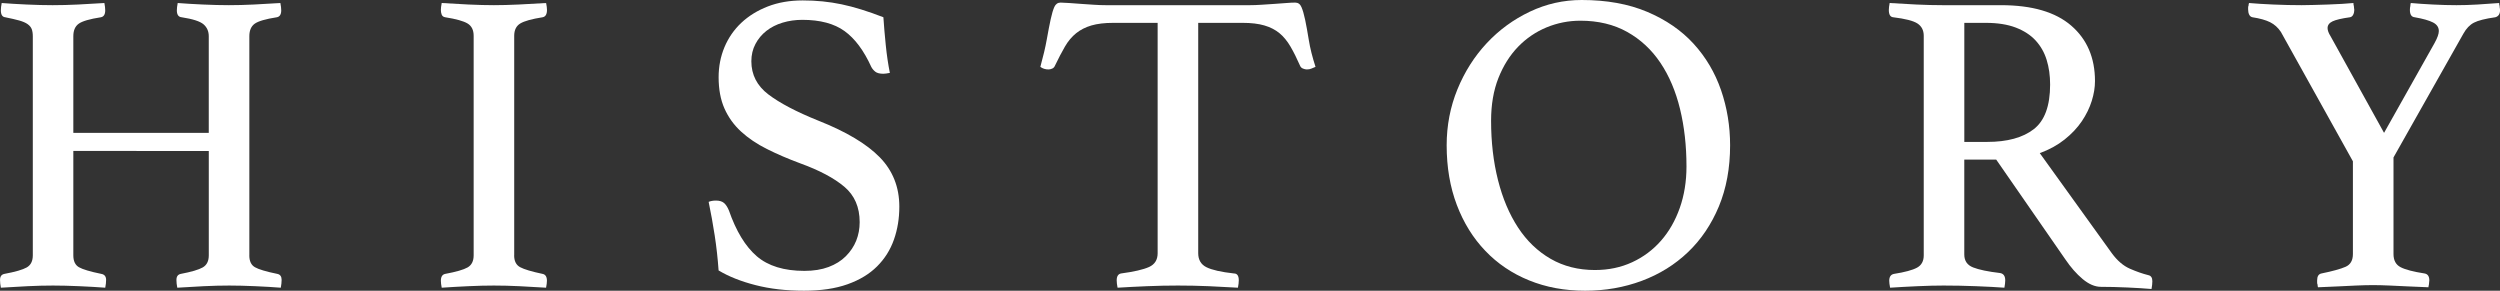 <?xml version="1.0" encoding="UTF-8"?><svg id="b" xmlns="http://www.w3.org/2000/svg" viewBox="0 0 92.736 10.784"><rect x="0" y="0" width="92.736" height="10.784" fill="#333333" stroke="none"/><g id="c"><path d="M9.248,9.472c0,.214.069.36.208.44.138.08.416.163.832.248.106.021.159.096.159.224,0,.085-.011.181-.031.288-.268-.021-.581-.04-.942-.056-.362-.016-.686-.024-.97-.024-.296,0-.611.008-.946.024-.335.016-.662.035-.982.056-.021-.107-.031-.203-.031-.288,0-.128.053-.202.16-.224.395-.075.666-.155.815-.24.149-.085.225-.234.225-.448v-3.872H2.72v3.872c0,.214.069.36.208.44.139.08.416.163.832.248.117.021.176.096.176.224,0,.085-.011.181-.032.288-.277-.021-.597-.04-.96-.056-.362-.016-.688-.024-.976-.024-.299,0-.613.008-.944.024-.33.016-.661.035-.992.056-.021-.107-.031-.203-.031-.288,0-.128.053-.202.16-.224.404-.075.682-.155.831-.24.149-.085.225-.234.225-.448V1.344c0-.106-.014-.194-.04-.264-.027-.069-.077-.131-.152-.184-.074-.053-.179-.098-.312-.136-.134-.037-.307-.077-.521-.12-.106-.011-.16-.096-.16-.256C.031.31.042.219.063.112c.267.021.576.04.928.056.353.016.673.024.961.024.298,0,.612-.008.943-.024.331-.016.656-.034.977-.056.021.107.031.198.031.272,0,.149-.053.235-.159.256-.416.064-.691.144-.824.24-.134.096-.2.251-.2.464v3.584h5.024V1.344c0-.181-.064-.328-.192-.44s-.4-.2-.816-.264c-.117-.011-.176-.096-.176-.256,0-.074.011-.165.032-.272.267.021.578.04.935.056.355.016.677.024.961.024.296,0,.605-.008.93-.024.324-.016.652-.034.982-.056.021.107.032.198.032.272,0,.149-.054.235-.16.256-.416.064-.69.144-.824.24-.133.096-.199.251-.199.464v8.128Z" style="fill:#fff;"/><path d="M19.072,9.472c0,.214.074.36.224.44.149.08.427.163.832.248.106.021.16.107.16.256,0,.064-.011.149-.032.256-.33-.021-.661-.04-.991-.056-.331-.016-.646-.024-.944-.024-.288,0-.605.008-.952.024-.347.016-.675.035-.984.056-.021-.107-.031-.192-.031-.256,0-.149.053-.234.16-.256.404-.075.682-.155.831-.24.149-.085.225-.234.225-.448V1.328c0-.213-.075-.365-.225-.456-.149-.091-.427-.168-.831-.232-.064-.011-.107-.042-.129-.096-.021-.053-.031-.112-.031-.176,0-.064.01-.149.031-.256.32.021.653.04,1,.056.347.016.659.024.937.024.267,0,.573-.008.92-.024.347-.016.686-.034,1.016-.056.021.107.032.192.032.256,0,.16-.054.251-.16.272-.405.064-.683.141-.832.232-.149.091-.224.243-.224.456v8.144Z" style="fill:#fff;"/><path d="M33.008,2.704c-.107.021-.188.032-.24.032-.139,0-.24-.027-.304-.08-.064-.053-.112-.112-.145-.176-.277-.608-.607-1.051-.992-1.328-.384-.277-.906-.416-1.567-.416-.256,0-.499.035-.729.104s-.43.171-.6.304c-.171.134-.307.296-.408.488-.102.192-.152.406-.152.64,0,.501.211.912.633,1.232.421.32,1.042.646,1.863.976,1.024.406,1.778.856,2.265,1.352.485.496.728,1.107.728,1.832,0,.438-.066.845-.2,1.224-.133.379-.341.71-.624.992-.282.283-.647.504-1.096.664-.448.16-.986.24-1.616.24-.661,0-1.262-.069-1.8-.208-.539-.138-.995-.32-1.368-.544-.032-.448-.08-.88-.144-1.296-.064-.416-.139-.832-.225-1.248.075-.032.166-.048.272-.048.128,0,.227.03.296.088s.131.152.184.28c.267.768.611,1.333,1.032,1.696.422.363,1.011.544,1.769.544.341,0,.64-.048.896-.144s.47-.229.64-.4c.171-.171.299-.363.385-.576.085-.213.128-.442.128-.688,0-.554-.189-.992-.568-1.312-.379-.32-.92-.608-1.624-.864-.459-.17-.875-.349-1.248-.536-.373-.187-.693-.403-.96-.648s-.472-.531-.616-.856c-.144-.325-.216-.712-.216-1.16,0-.395.072-.765.216-1.112.145-.346.353-.648.624-.904.272-.256.601-.459.984-.608.384-.149.816-.224,1.296-.224.501,0,.981.048,1.44.144.458.096.976.256,1.552.48.021.32.051.664.088,1.032.037.368.088.712.152,1.032Z" style="fill:#fff;"/><path d="M44.447.848v8.544c0,.245.102.419.305.52.202.101.544.179,1.023.232.117,0,.177.085.177.256,0,.075-.011.165-.032.272-.342-.021-.702-.04-1.08-.056-.379-.016-.76-.024-1.145-.024-.373,0-.754.008-1.144.024-.39.016-.755.035-1.096.056-.021-.107-.032-.197-.032-.272,0-.149.053-.235.16-.256.479-.064.826-.144,1.04-.24.213-.096.319-.267.319-.512V.848h-1.647c-.32,0-.59.032-.809.096s-.407.16-.567.288c-.16.128-.299.294-.416.496-.118.203-.24.438-.368.704-.021.053-.056.091-.104.112-.048.021-.093.032-.136.032-.117,0-.219-.032-.304-.096.106-.384.187-.725.24-1.024.053-.299.101-.547.144-.744s.088-.349.136-.456c.049-.106.126-.16.232-.16.074,0,.182.006.32.016.138.011.285.021.439.032.154.011.312.021.473.032.159.011.309.016.447.016h5.345c.128,0,.271-.005.432-.016.16-.011.32-.021.479-.032.16-.011.307-.021.44-.032.133-.011.242-.016.328-.016.106,0,.184.056.231.168.049.112.094.269.137.472.042.203.088.453.136.752.048.299.131.629.248.992-.054.021-.104.043-.152.064-.048.021-.104.032-.168.032-.043,0-.091-.011-.144-.032-.054-.021-.091-.058-.112-.112-.117-.267-.234-.501-.352-.704-.118-.202-.254-.368-.408-.496-.155-.128-.342-.224-.561-.288s-.487-.096-.808-.096h-1.648Z" style="fill:#fff;"/><path d="M53.663,5.392c0-.736.134-1.429.4-2.08.267-.65.629-1.221,1.088-1.712.458-.49.992-.88,1.6-1.168.608-.288,1.248-.432,1.92-.432.929,0,1.739.147,2.433.44.693.294,1.267.688,1.72,1.184s.792,1.07,1.017,1.72c.224.651.336,1.333.336,2.048,0,.843-.14,1.597-.416,2.264-.278.667-.659,1.232-1.145,1.696s-1.056.819-1.712,1.064c-.656.245-1.357.368-2.104.368-.758,0-1.451-.128-2.08-.384-.63-.256-1.171-.621-1.624-1.096-.454-.474-.806-1.042-1.057-1.704-.25-.661-.376-1.397-.376-2.208ZM59.167,10.016c.502,0,.96-.096,1.376-.288s.773-.459,1.072-.8c.299-.341.53-.746.696-1.216.165-.469.248-.981.248-1.536,0-.768-.08-1.48-.24-2.136s-.402-1.227-.728-1.712c-.326-.485-.736-.867-1.232-1.144s-1.075-.416-1.736-.416c-.438,0-.855.083-1.256.248-.399.166-.752.406-1.056.72-.304.315-.547.701-.729,1.16-.181.459-.271.987-.271,1.584,0,.79.085,1.523.256,2.2.171.677.419,1.264.744,1.76.325.496.728.883,1.208,1.16.479.277,1.029.416,1.647.416Z" style="fill:#fff;"/><path d="M74.048,5.92h-1.184v3.52c0,.235.109.395.328.48.218.086.552.155,1,.208.128.022.191.112.191.272,0,.075-.011.165-.031.272-.288-.021-.638-.04-1.049-.056-.41-.016-.813-.024-1.208-.024-.277,0-.597.008-.96.024-.362.016-.704.035-1.023.056-.021-.107-.032-.192-.032-.256,0-.149.059-.234.176-.256.405-.064.69-.141.856-.232.165-.09.248-.242.248-.456V1.328c0-.203-.078-.354-.232-.456-.154-.101-.456-.178-.903-.232-.107-.011-.16-.101-.16-.272,0-.064.01-.149.031-.256.32.021.651.04.992.056.342.016.667.024.977.024h2.16c1.151,0,2.021.253,2.607.76s.88,1.192.88,2.056c0,.235-.04.48-.12.736-.08.256-.202.507-.367.752-.166.245-.379.472-.641.68s-.567.376-.92.504l2.672,3.712c.203.277.427.469.672.576.245.107.475.187.688.24.096.021.144.096.144.224,0,.085-.011.181-.031.288-.246-.021-.545-.04-.896-.056-.352-.016-.678-.024-.976-.024-.225,0-.451-.096-.681-.288s-.445-.437-.647-.736l-2.561-3.696ZM73.712,5.264c.747,0,1.322-.157,1.729-.472.405-.314.607-.866.607-1.656,0-.331-.042-.635-.128-.912-.085-.277-.222-.517-.408-.72s-.432-.363-.735-.48c-.305-.117-.675-.176-1.112-.176h-.8v4.416h.848Z" style="fill:#fff;"/><path d="M87.28,5.984l-2.672-4.8c-.106-.16-.24-.28-.399-.36-.16-.08-.379-.141-.656-.184-.054-.011-.094-.042-.12-.096-.027-.053-.04-.117-.04-.192v-.072c0-.026.005-.051.016-.072,0-.032.006-.064.017-.096.234.021.533.04.896.056.362.016.715.024,1.057.024.128,0,.276-.003.447-.008s.347-.011.528-.016c.182-.005.354-.013.52-.024.166-.011.307-.021.425-.032,0,.043.005.08.016.112,0,.032.003.059.008.08.006.021.008.043.008.064,0,.064-.013.123-.04.176-.026.054-.066.086-.119.096-.31.043-.526.094-.648.152-.123.059-.184.142-.184.248,0,.085.037.187.111.304l1.984,3.584,1.872-3.328c.106-.192.16-.341.16-.448,0-.139-.072-.245-.217-.32-.144-.074-.37-.138-.68-.192-.117-.011-.176-.101-.176-.272,0-.053.005-.101.016-.144,0-.032.006-.069.017-.112.234.021.509.04.823.056.315.016.605.024.872.024.246,0,.504-.008.776-.024.272-.016.541-.034.808-.056,0,.043.006.08.017.112,0,.032.002.059.008.08.005.021.008.043.008.064,0,.15-.059.24-.176.272-.374.053-.638.12-.792.2-.155.08-.285.216-.392.408l-2.593,4.592v3.584c0,.235.088.397.265.488.176.091.472.168.888.232.117.021.176.107.176.256,0,.021-.003.048-.008.08-.006.032-.008.059-.008.08-.011.042-.017.074-.017.096-.256-.011-.506-.021-.752-.032-.213-.011-.439-.021-.68-.032s-.451-.016-.632-.016c-.182,0-.39.006-.624.016s-.459.021-.672.032c-.246.011-.491.021-.736.032-.011-.021-.016-.053-.016-.096-.011-.021-.017-.048-.017-.08v-.08c0-.149.054-.235.16-.256.416-.085.715-.168.896-.248.181-.08.271-.237.271-.472v-3.44Z" style="fill:#fff;"/></g></svg>